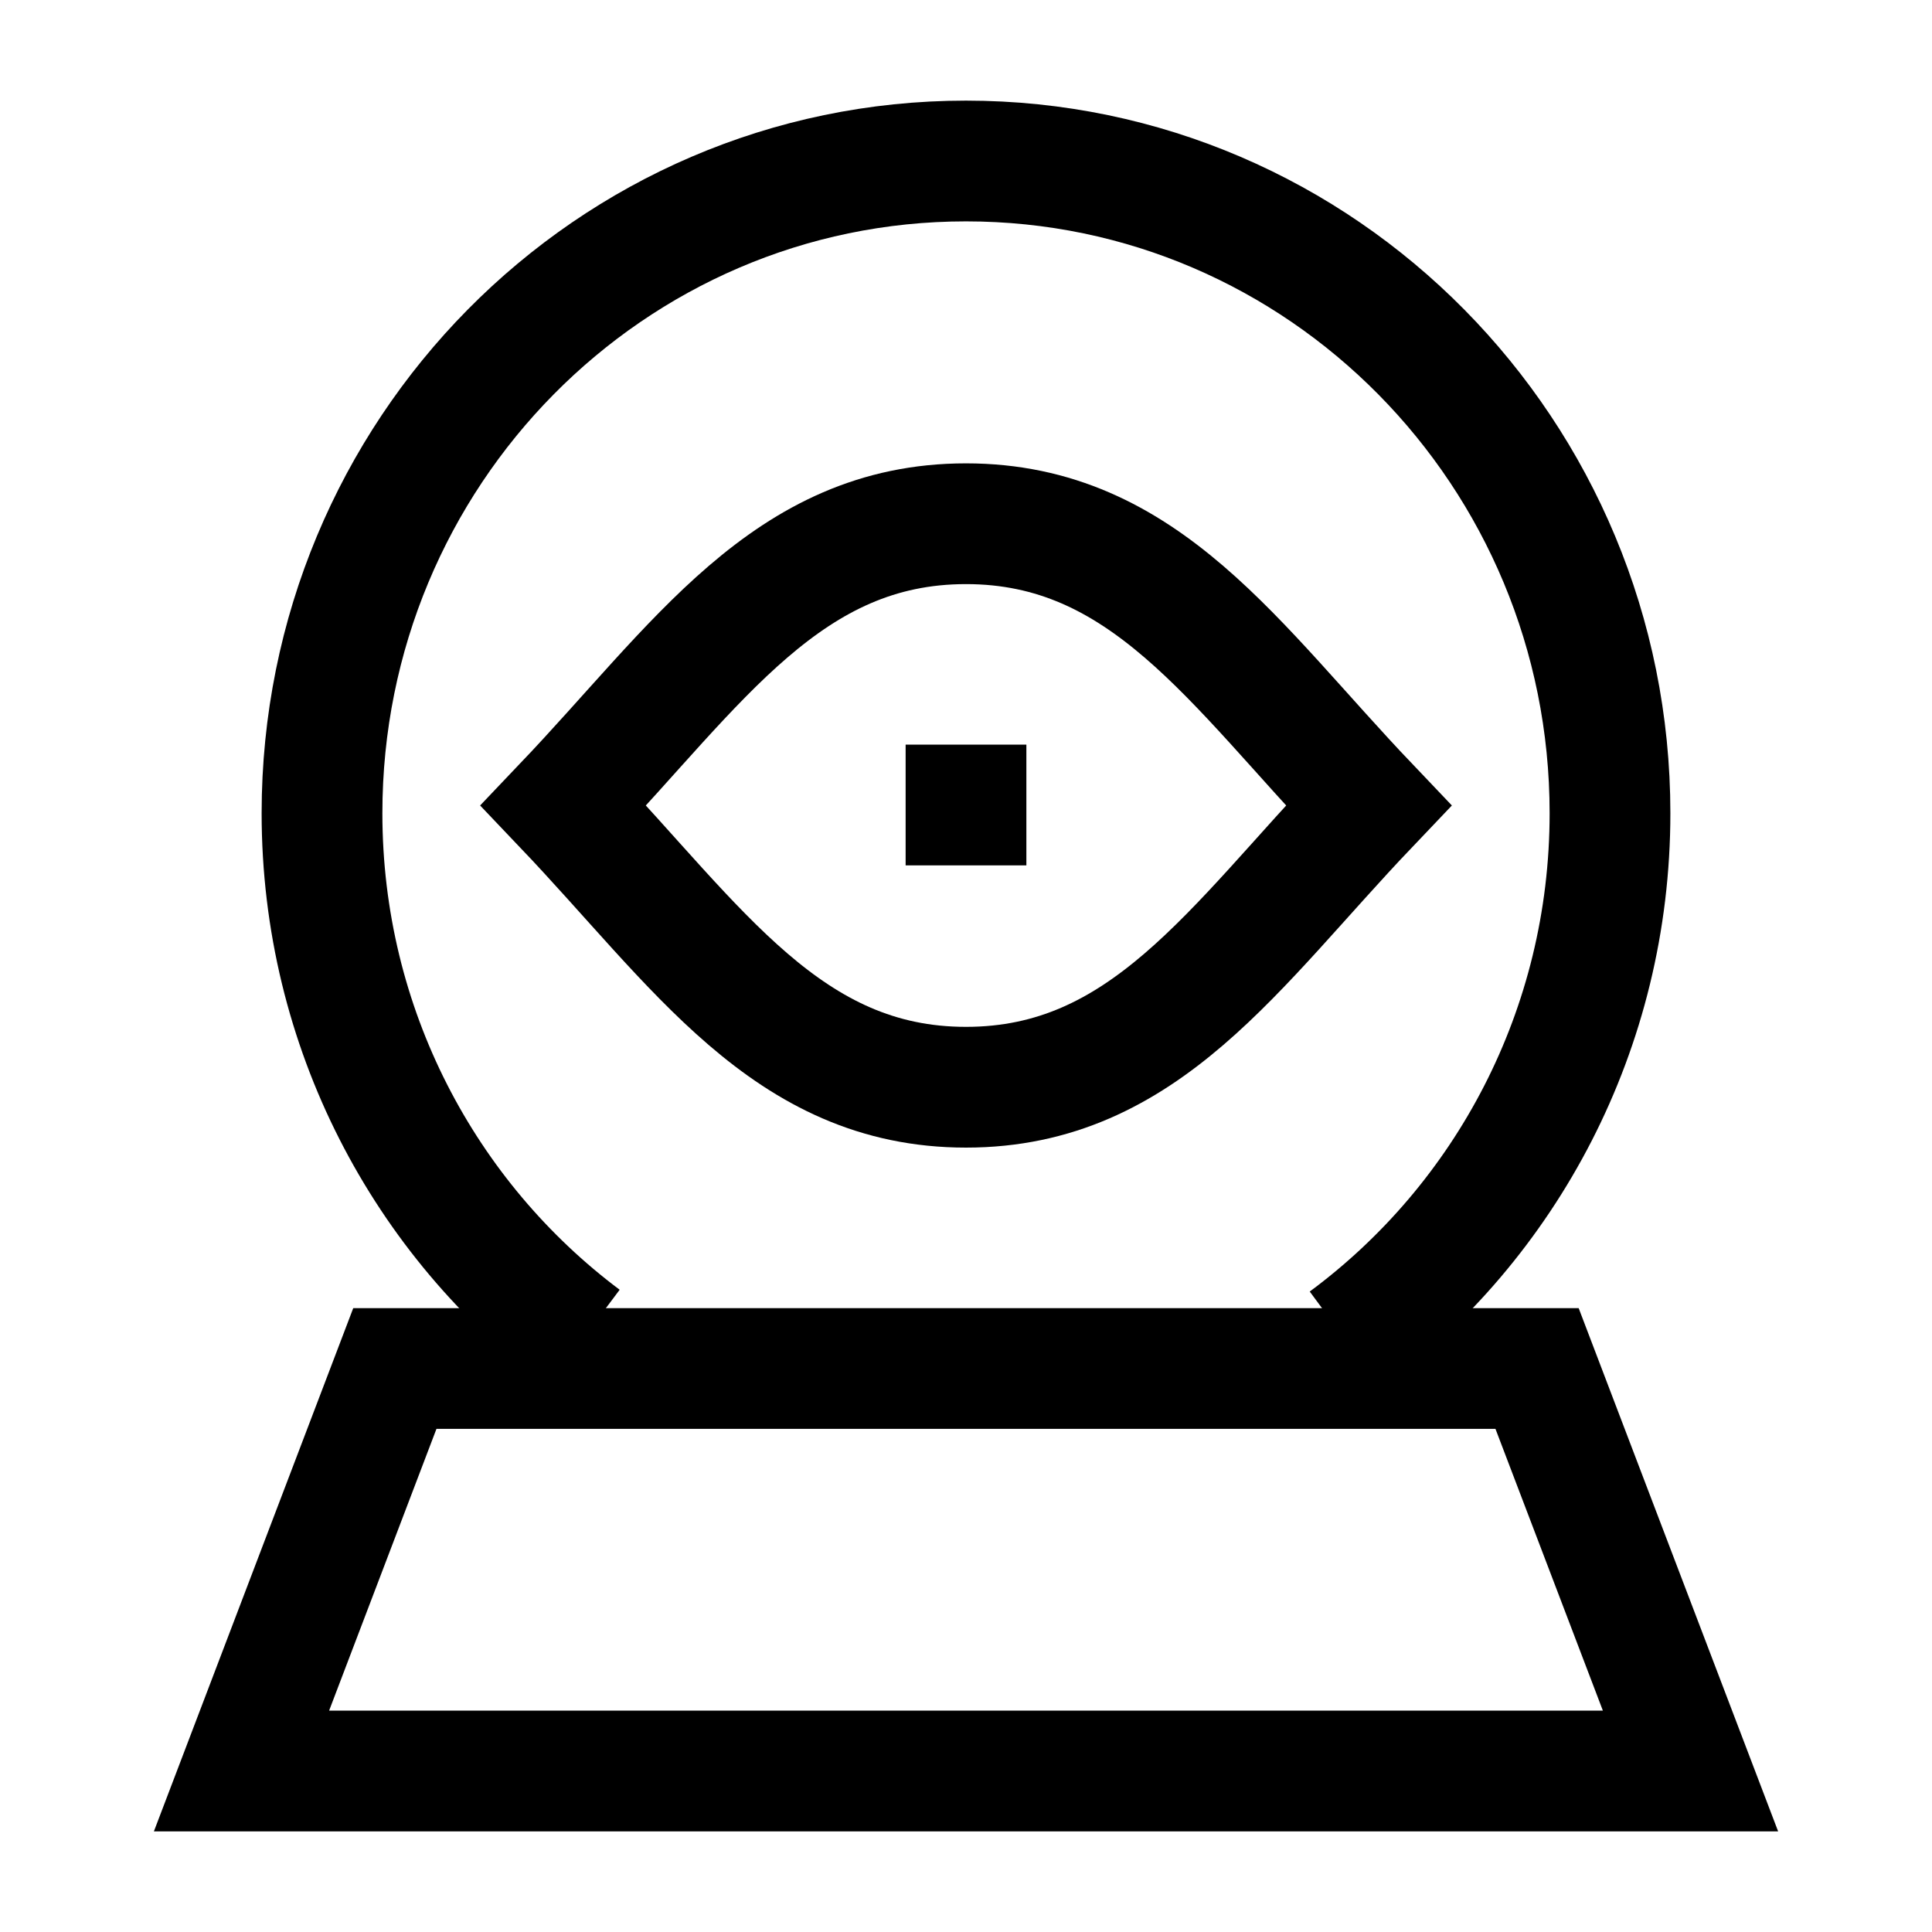 <svg xmlns="http://www.w3.org/2000/svg" fill="none" viewBox="0 0 24 24" id="Fortune-Telling-Sphere--Streamline-Sharp">
  <desc>
    Fortune Telling Sphere Streamline Icon: https://streamlinehq.com
  </desc>
  <g id="fortune-telling-sphere--religion-fortune-telling-sphere-culture">
    <path id="Ellipse 903" stroke="#000000" d="m21 22 -1.906 -5 -14.189 0L3 22l18 0Z" stroke-width="1.5"></path>
    <path id="Ellipse 891" stroke="#000000" d="M7.248 16.622C5.278 15.146 4 12.775 4 10.102 4 5.628 7.582 2 12 2c4.418 0 8 3.628 8 8.102 0 2.689 -1.293 5.072 -3.284 6.545" stroke-width="1.5"></path>
    <path id="Vector 2812" stroke="#000000" d="M12 10.75v-1.5" stroke-width="1.5"></path>
    <path id="Intersect" stroke="#000000" d="M12 6.506c-2.221 0 -3.333 1.75 -5 3.5 1.667 1.75 2.779 3.5 5 3.5 2.221 0 3.333 -1.75 5 -3.5 -1.667 -1.75 -2.779 -3.5 -5 -3.5Z" stroke-width="1.5"></path>
  </g>
</svg>